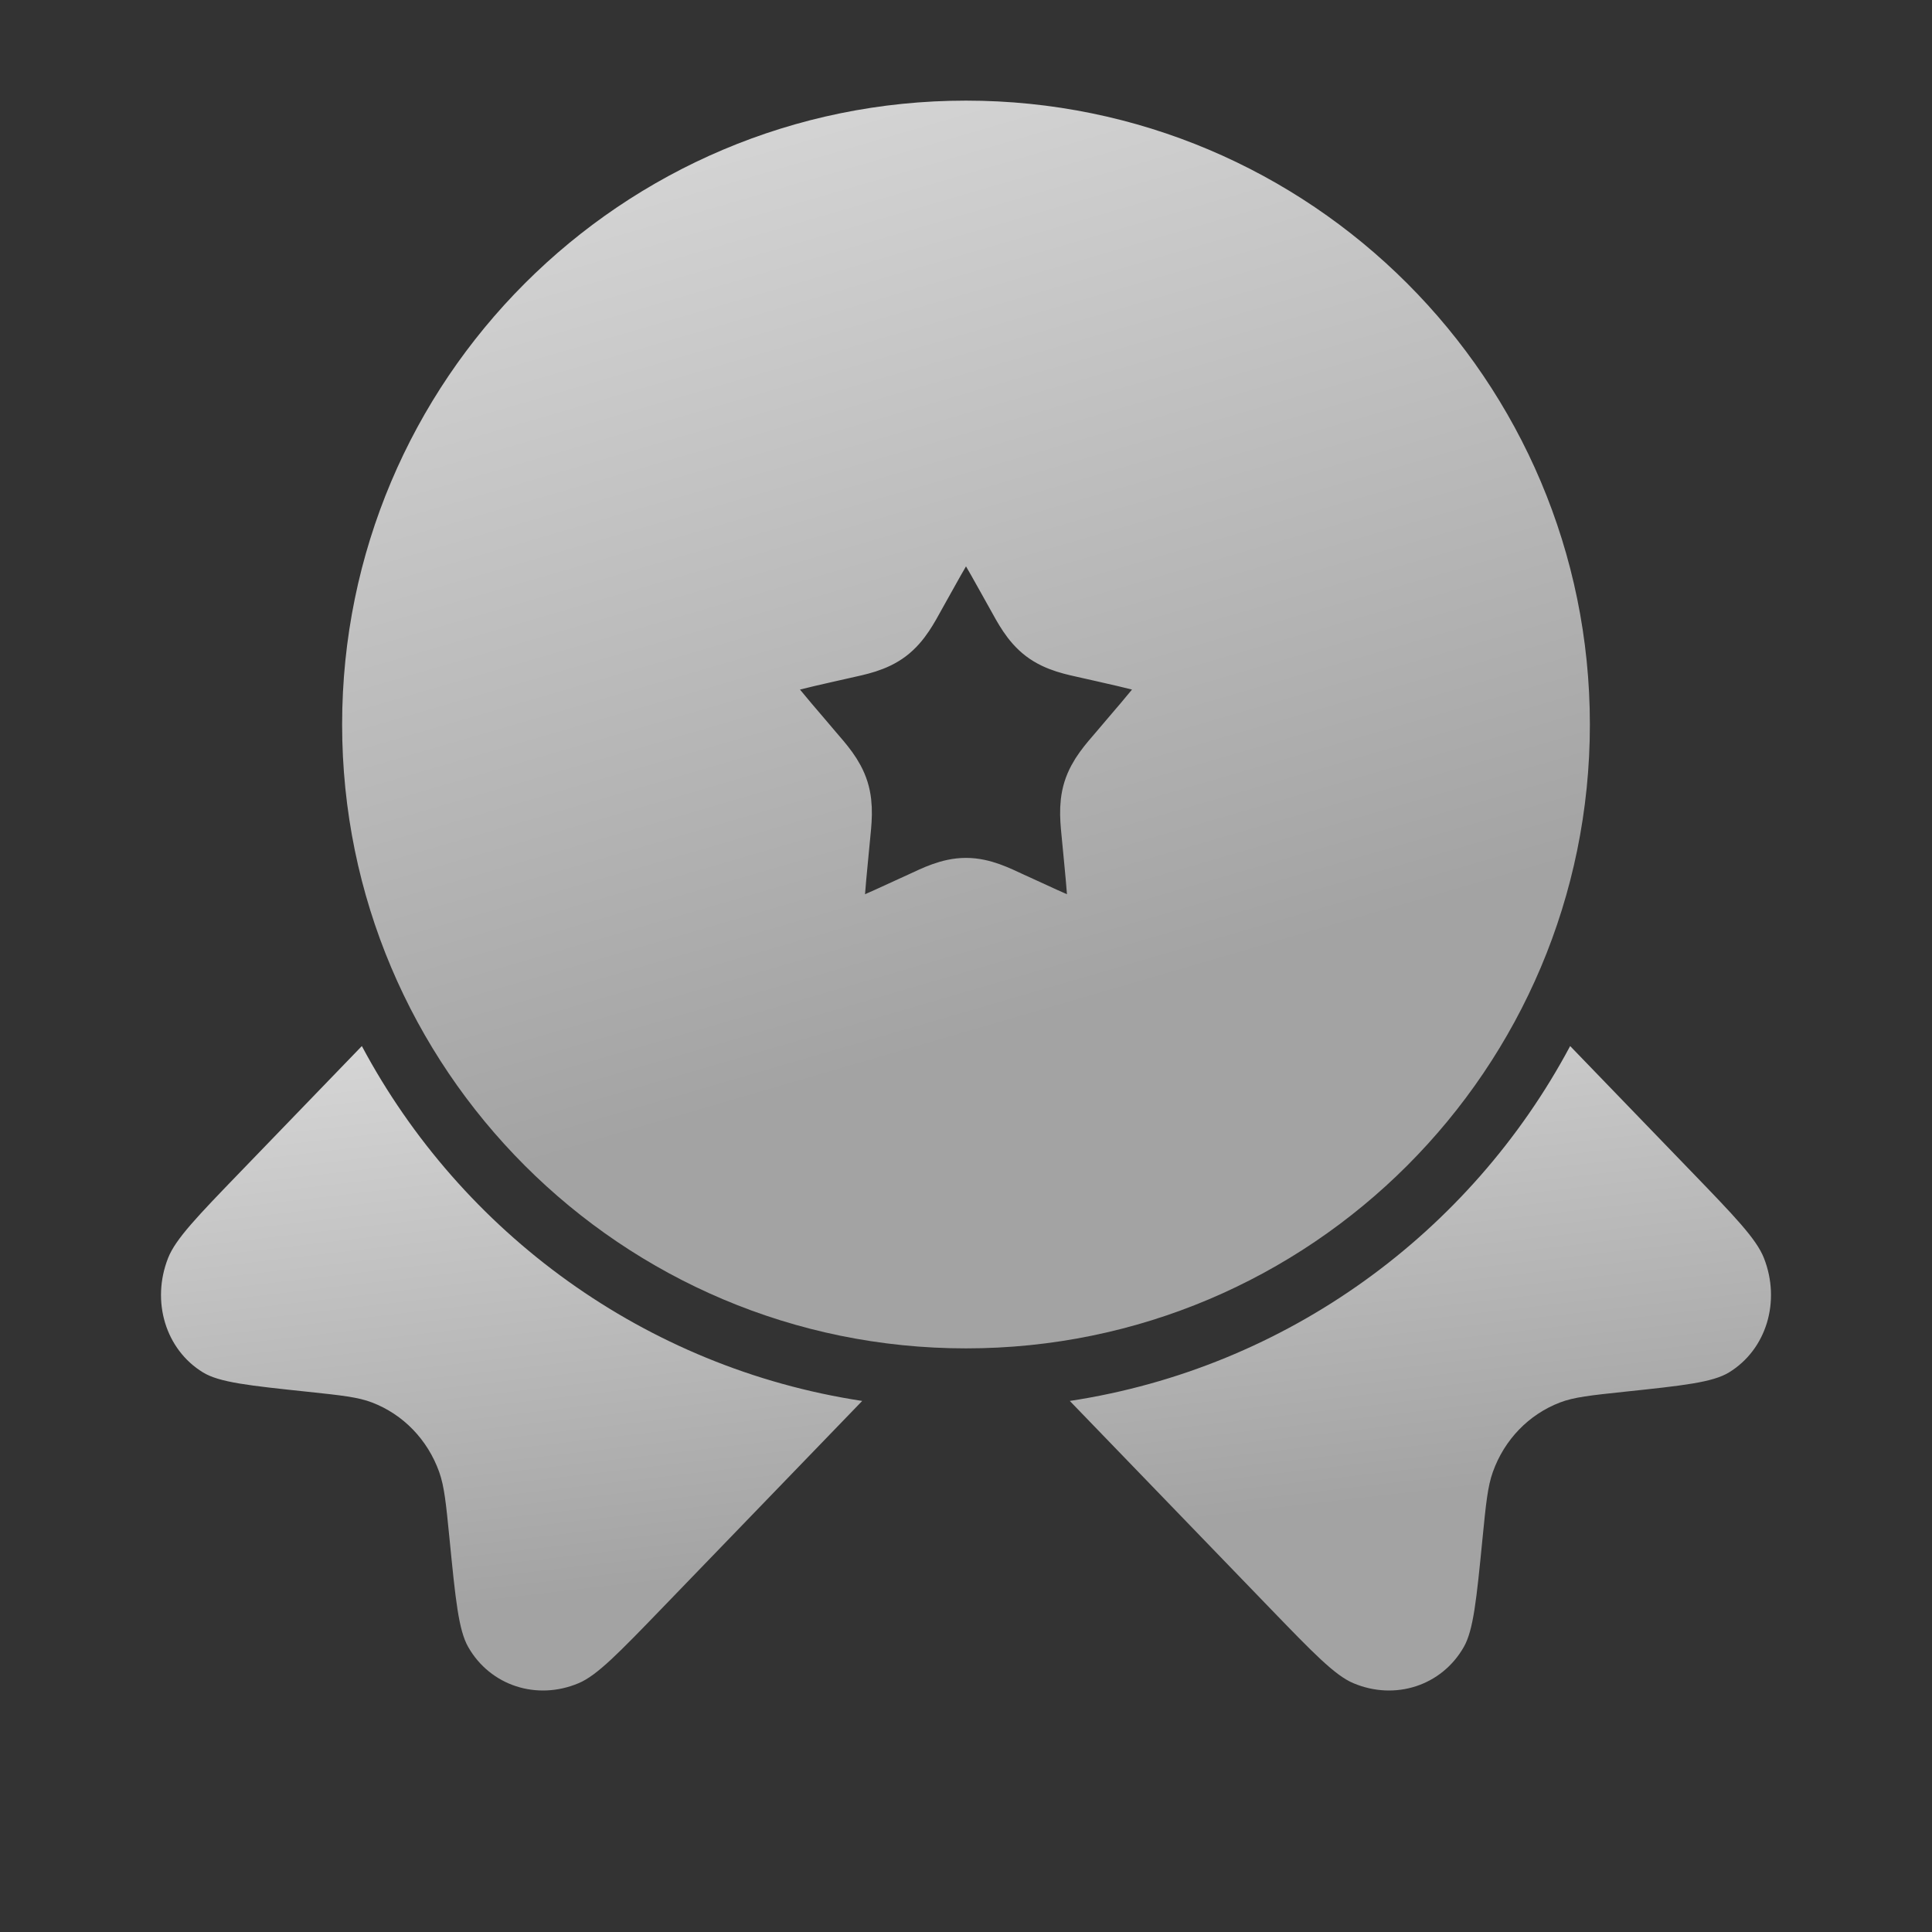 <svg width="48" height="48" viewBox="0 0 48 48" fill="none" xmlns="http://www.w3.org/2000/svg">
<rect x="0" y="0" width="48" height="48" fill="#333333" stroke="none"/>
<path d="M24 3.25C32.146 3.25 38.75 9.854 38.75 18C38.75 26.146 32.146 32.75 24 32.75C15.854 32.75 9.25 26.146 9.25 18C9.25 9.854 15.854 3.25 24 3.25ZM24 12.766C23.966 12.793 23.904 12.849 23.814 12.967C23.594 13.254 23.339 13.707 22.947 14.41L22.75 14.763C22.567 15.092 22.38 15.459 22.057 15.704C21.729 15.953 21.326 16.028 20.971 16.108L20.589 16.194C19.826 16.367 19.341 16.48 19.017 16.607C18.863 16.668 18.792 16.715 18.763 16.74C18.757 16.745 18.753 16.749 18.751 16.751L18.75 16.754C18.75 16.755 18.75 16.764 18.755 16.783C18.767 16.83 18.8 16.918 18.893 17.064C19.086 17.372 19.419 17.763 19.939 18.37L20.198 18.675C20.444 18.962 20.717 19.259 20.838 19.648C20.958 20.032 20.904 20.436 20.867 20.819L20.828 21.225C20.75 22.034 20.7 22.559 20.717 22.929C20.725 23.121 20.75 23.211 20.766 23.249C20.803 23.25 20.881 23.244 21.026 23.202C21.361 23.106 21.817 22.898 22.531 22.569L22.89 22.405C23.219 22.253 23.589 22.064 24 22.064C24.411 22.064 24.781 22.253 25.11 22.405L25.469 22.569C26.183 22.898 26.639 23.106 26.974 23.202C27.118 23.243 27.196 23.25 27.233 23.249C27.249 23.211 27.275 23.121 27.283 22.929C27.3 22.559 27.25 22.034 27.172 21.225L27.133 20.819C27.096 20.436 27.042 20.032 27.162 19.648C27.283 19.259 27.556 18.962 27.802 18.675L28.061 18.37C28.581 17.763 28.914 17.372 29.107 17.064C29.2 16.918 29.233 16.83 29.245 16.783L29.25 16.754C29.25 16.754 29.25 16.753 29.249 16.751H29.248C29.246 16.749 29.243 16.745 29.237 16.74C29.208 16.715 29.137 16.668 28.983 16.607C28.659 16.48 28.174 16.367 27.411 16.194L27.029 16.108C26.674 16.028 26.271 15.953 25.943 15.704C25.62 15.459 25.433 15.092 25.25 14.763L25.053 14.41C24.661 13.707 24.406 13.254 24.186 12.967C24.096 12.849 24.034 12.793 24 12.766Z" fill="url(#paint0_linear_5149_398)" stroke="url(#paint1_linear_5149_398)" stroke-width="1.5"/>
<path d="M8.99 25.989L5.984 29.102C4.904 30.22 4.364 30.78 4.177 31.253C3.751 32.333 4.115 33.53 5.043 34.097C5.45 34.346 6.184 34.424 7.652 34.579C8.481 34.667 8.895 34.711 9.242 34.844C10.019 35.142 10.624 35.768 10.912 36.572C11.04 36.932 11.082 37.361 11.167 38.219C11.317 39.739 11.392 40.499 11.633 40.92C12.181 41.881 13.337 42.258 14.379 41.817C14.837 41.623 15.377 41.064 16.457 39.946L21.421 34.806C16.026 33.985 11.464 30.628 8.99 25.989Z" fill="url(#paint2_linear_5149_398)"/>
<path d="M26.579 34.806L31.543 39.946C32.623 41.064 33.163 41.623 33.621 41.817C34.663 42.258 35.819 41.881 36.367 40.92C36.608 40.499 36.683 39.739 36.833 38.219C36.918 37.361 36.96 36.932 37.089 36.572C37.376 35.768 37.981 35.142 38.758 34.844C39.105 34.711 39.519 34.667 40.348 34.579C41.816 34.424 42.55 34.346 42.957 34.097C43.885 33.53 44.249 32.333 43.823 31.253C43.636 30.78 43.096 30.22 42.016 29.102L39.01 25.989C36.535 30.628 31.974 33.985 26.579 34.806Z" fill="url(#paint3_linear_5149_398)"/>
<defs>
<linearGradient id="paint0_linear_5149_398" x1="11.75" y1="-16.125" x2="24" y2="25.875" gradientUnits="userSpaceOnUse">
<stop stop-color="white"/>
<stop offset="1" stop-color="#A3A3A3"/>
</linearGradient>
<linearGradient id="paint1_linear_5149_398" x1="11.75" y1="-16.125" x2="24" y2="25.875" gradientUnits="userSpaceOnUse">
<stop stop-color="white"/>
<stop offset="1" stop-color="#A3A3A3"/>
</linearGradient>
<linearGradient id="paint2_linear_5149_398" x1="6.5" y1="14.482" x2="9.501" y2="40.19" gradientUnits="userSpaceOnUse">
<stop stop-color="white"/>
<stop offset="1" stop-color="#A3A3A3"/>
</linearGradient>
<linearGradient id="paint3_linear_5149_398" x1="6.5" y1="14.482" x2="9.501" y2="40.19" gradientUnits="userSpaceOnUse">
<stop stop-color="white"/>
<stop offset="1" stop-color="#A3A3A3"/>
</linearGradient>
</defs>
</svg>
